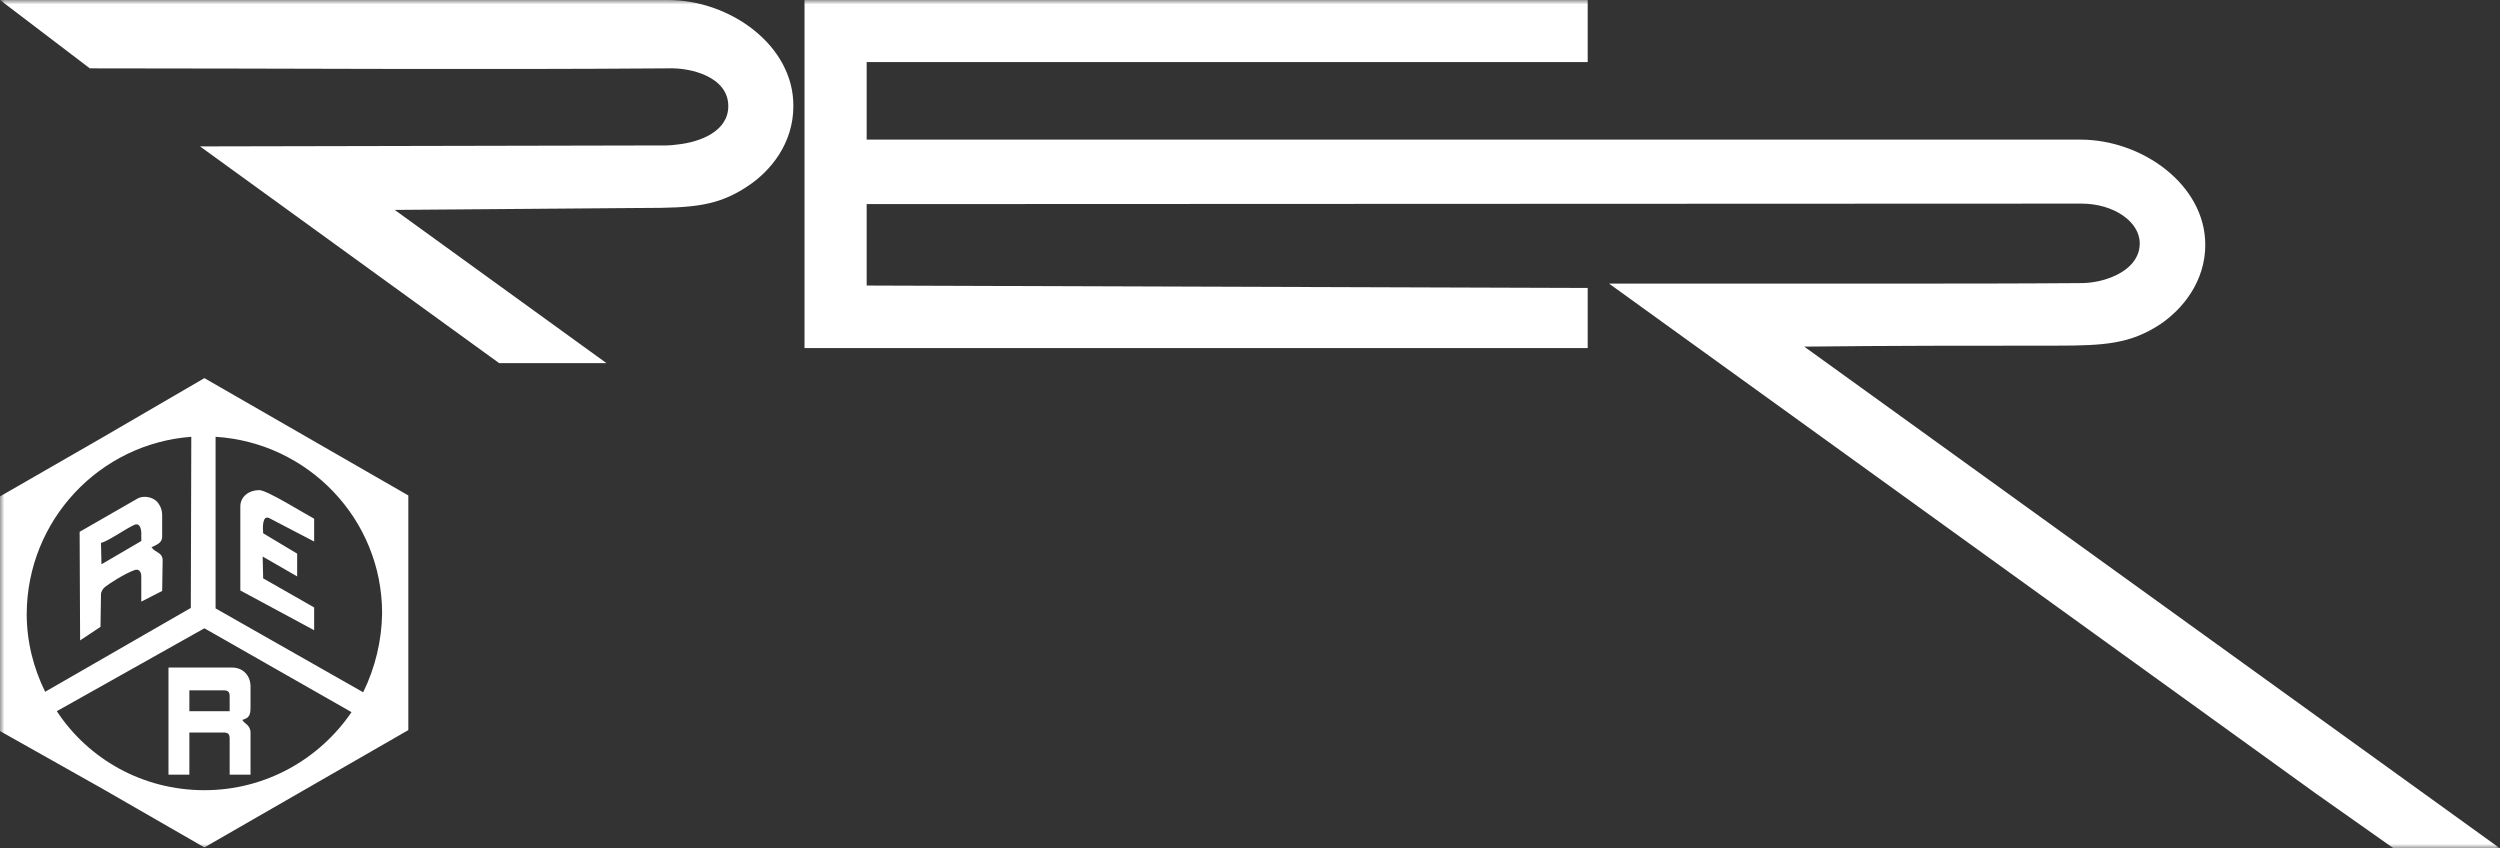 <?xml version="1.0" encoding="UTF-8"?> <svg xmlns="http://www.w3.org/2000/svg" width="277" height="94" viewBox="0 0 277 94" fill="none"><rect x="0" y="0" width="277" height="94" fill="#333333" stroke="none"/><g clip-path="url(#clip0_5_1270)"><mask id="mask0_5_1270" style="mask-type:alpha" maskUnits="userSpaceOnUse" x="0" y="0" width="278" height="94"><path d="M0 0H277.054V94H0V0Z" fill="white"></path></mask><g mask="url(#mask0_5_1270)"><path fill-rule="evenodd" clip-rule="evenodd" d="M18.668 85.835H20.981V81.162H24.747C25.285 81.162 25.446 81.323 25.446 81.861V85.835H27.759V81.162C27.759 80.84 27.652 80.625 27.436 80.357C27.275 80.195 26.952 79.981 26.845 79.766C27.544 79.551 27.759 79.336 27.759 78.369V76.059C27.759 74.878 26.952 73.965 25.715 73.965H18.668V85.835ZM20.981 76.489H24.747C25.285 76.489 25.446 76.65 25.446 77.187V78.799H20.981V76.489ZM16.785 60.643C17.269 60.375 17.968 60.214 17.968 59.462V57.582C17.968 56.937 18.022 56.454 17.538 55.755C17 55.003 15.87 54.896 15.278 55.218L8.823 58.925L8.876 70.957L11.136 69.453L11.19 65.8C11.19 65.639 11.351 65.263 11.62 65.048C11.997 64.726 13.826 63.544 14.902 63.168C15.332 63.007 15.655 63.275 15.655 63.866V66.659L17.968 65.478L18.022 62.04C17.968 61.181 17.269 61.288 16.785 60.643ZM11.19 60.16C11.997 59.945 13.664 58.763 14.633 58.28C15.009 58.065 15.332 57.958 15.547 58.441C15.601 58.602 15.655 58.817 15.655 59.032V59.945L11.243 62.523L11.19 60.16ZM26.629 56.131V65.424L34.807 69.829V67.304L29.158 64.081L29.104 61.664L32.924 63.866V61.342L29.158 59.086C29.104 58.495 29.05 56.991 29.857 57.421L34.807 59.999V57.474C33.784 56.937 29.588 54.305 28.727 54.305C27.598 54.305 26.629 55.003 26.629 56.131ZM21.196 48.397L21.142 67.358L5.003 76.65C3.712 74.018 2.959 71.118 2.959 68.002C3.013 57.635 11.028 49.149 21.196 48.397ZM40.24 76.704L23.886 67.411V48.397C34.161 49.041 42.338 57.528 42.338 67.949C42.294 70.986 41.577 73.976 40.24 76.704ZM6.294 78.799L22.648 69.614L38.949 78.906C35.398 84.117 29.427 87.554 22.648 87.554C15.816 87.554 9.791 84.117 6.294 78.799ZM22.648 41.897L33.946 48.397L45.243 54.896V80.894L33.946 87.393L22.648 93.893L11.351 87.393L0 81.001V55.003L11.297 48.504L22.648 41.897ZM67.192 40.232L43.737 23.258L71.119 23.043H71.335C76.768 23.043 79.566 22.829 82.847 20.626C85.376 18.961 87.904 15.899 87.904 11.763C87.958 5.049 80.91 0 74.025 0H0L9.952 7.574C31.364 7.574 52.559 7.735 73.971 7.574C76.499 7.466 80.695 8.487 80.695 11.763C80.695 14.557 77.575 15.738 75.1 16.007C74.67 16.061 74.24 16.114 73.863 16.114L22.164 16.222L55.303 40.232H67.192ZM96.027 31.638V22.614C140.894 22.614 185.761 22.56 230.627 22.56C234.178 22.56 237.083 24.547 237.083 26.965C237.083 29.704 233.963 31.047 231.542 31.315C231.111 31.369 230.735 31.369 230.358 31.369C223.418 31.423 216.479 31.423 209.485 31.423H178.283L256.611 87.93L265.218 94H277L199.909 38.406C209.27 38.298 218.577 38.298 227.883 38.298C233.263 38.298 236.061 38.083 239.342 35.935C241.817 34.27 244.345 31.208 244.345 27.126C244.345 20.465 237.352 15.47 230.52 15.47H96.027V6.875H175.916V0H89.141V38.567H175.916V31.906L96.027 31.638Z" fill="white"></path></g></g><defs><clipPath id="clip0_5_1270"><rect width="277" height="94" fill="white"></rect></clipPath></defs></svg> 